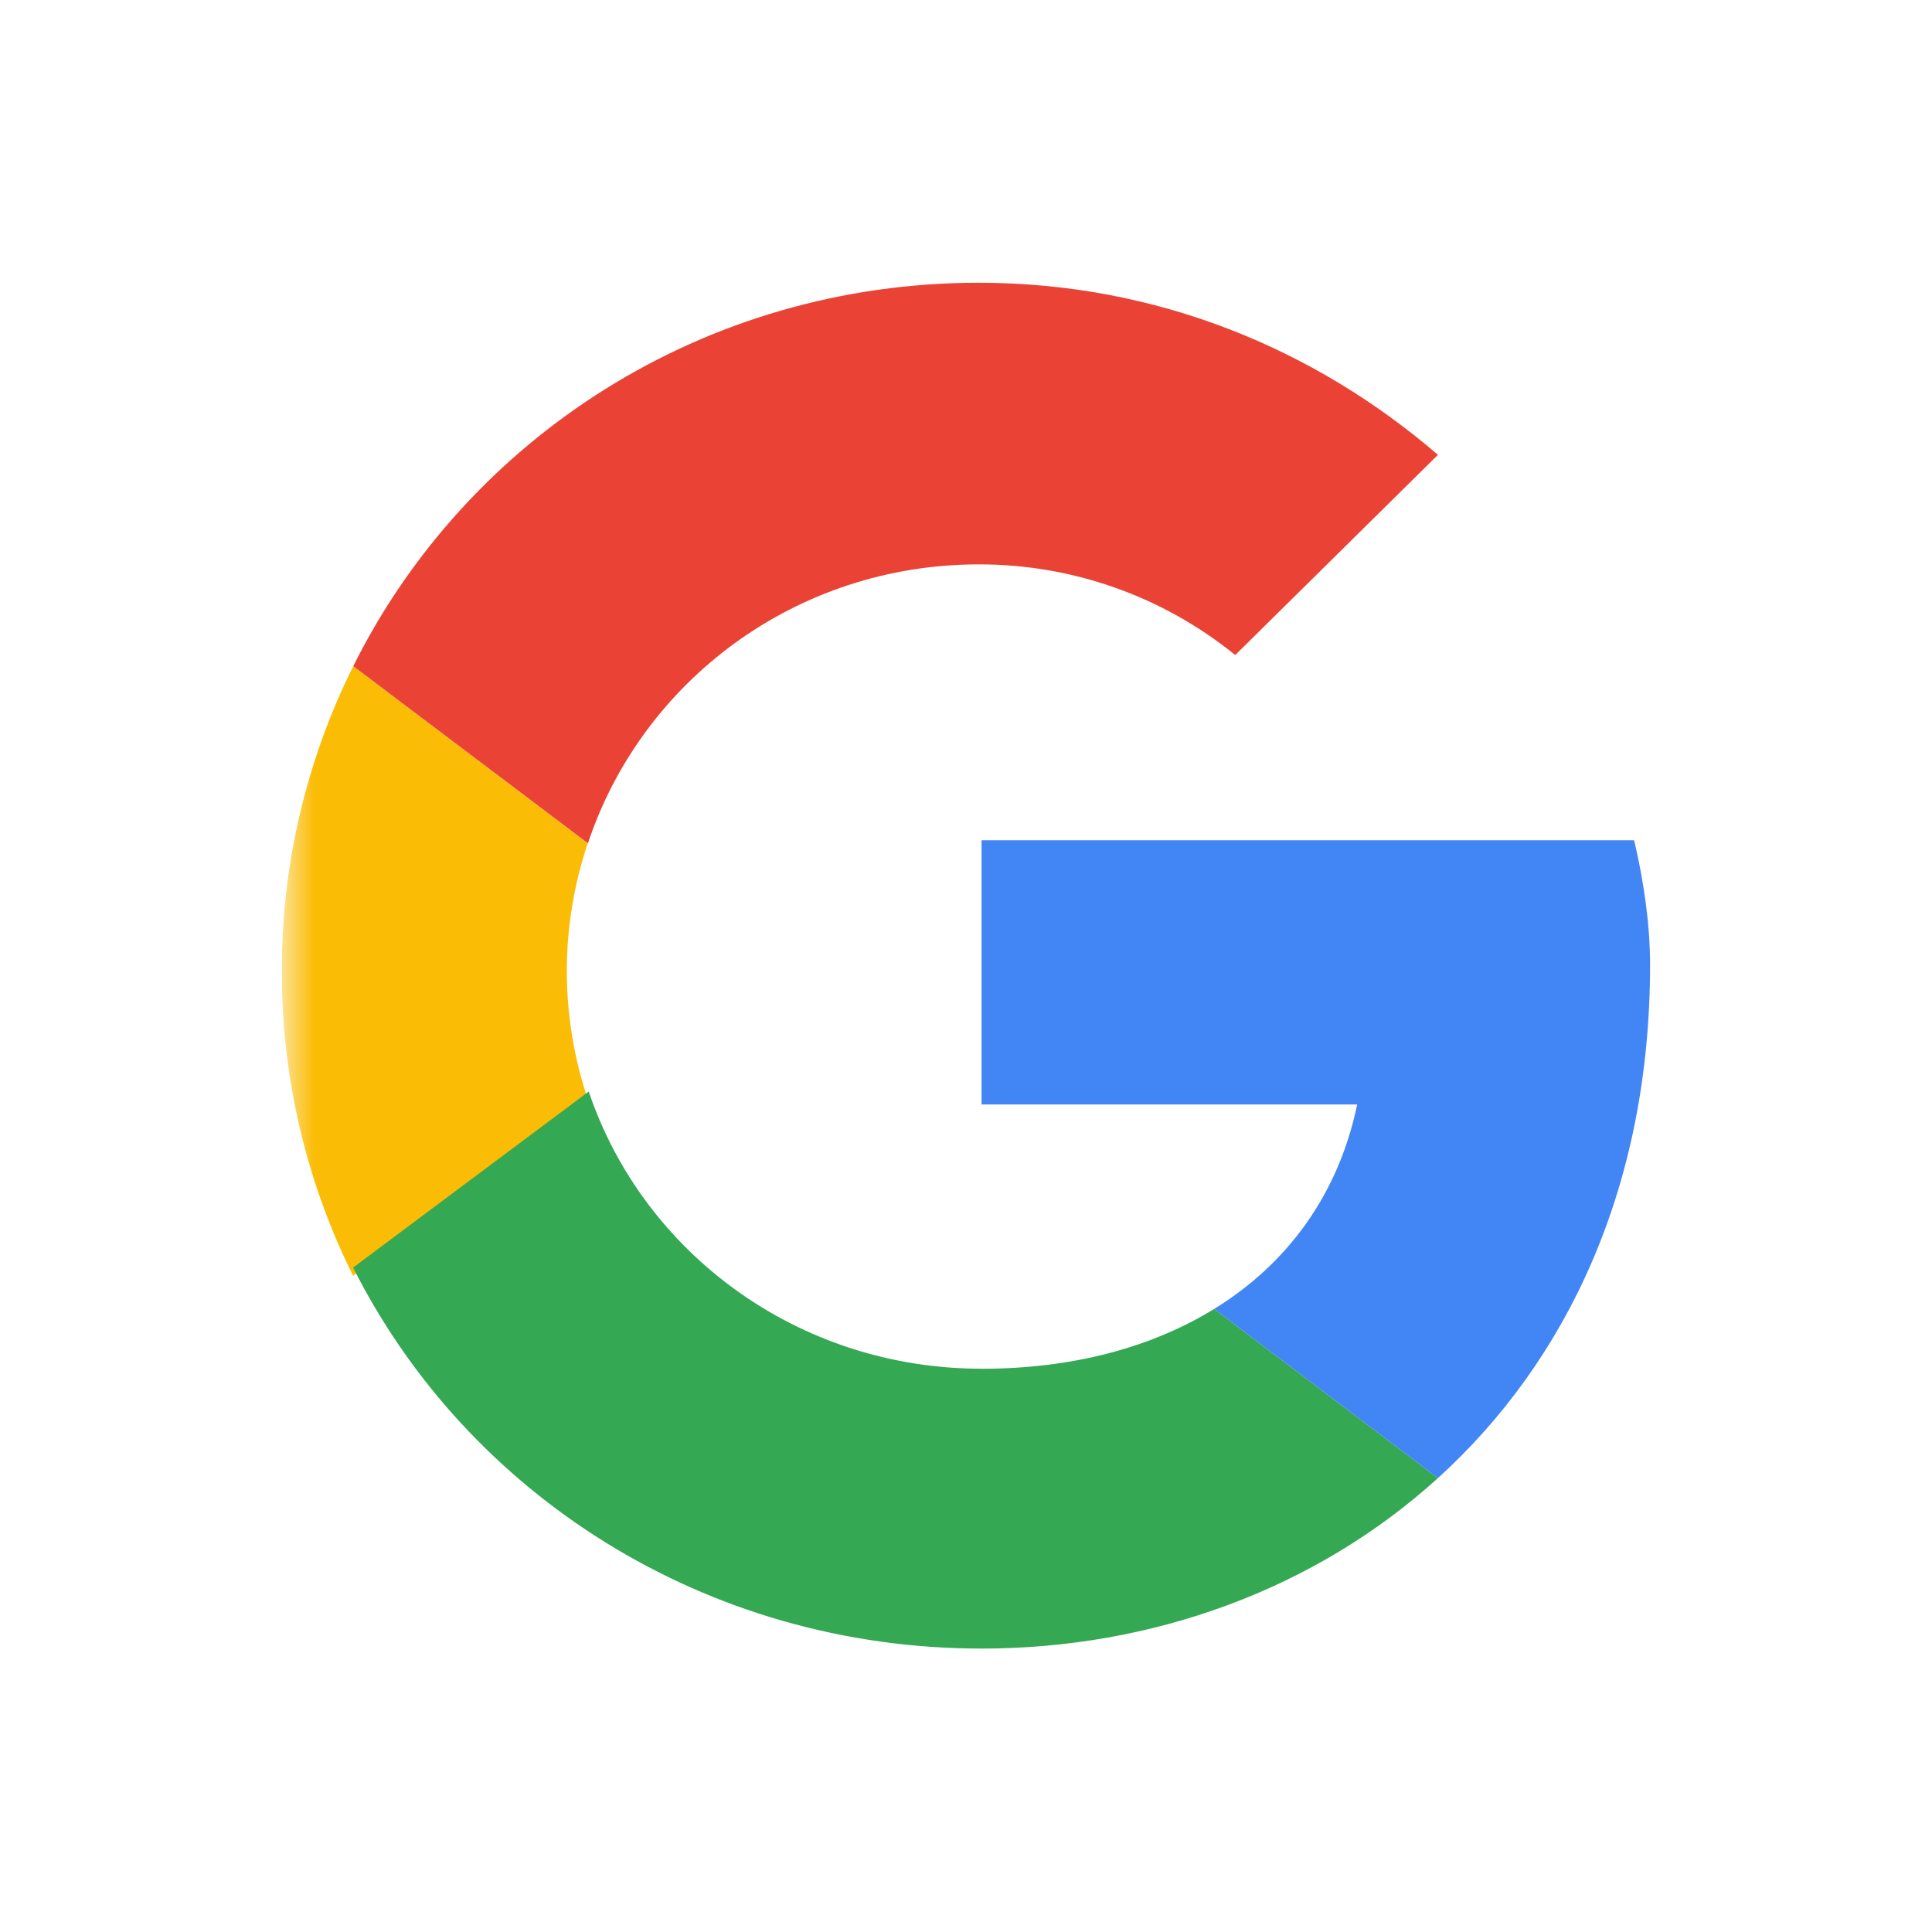 <svg width="40" height="40" viewBox="0 0 40 40" fill="none" xmlns="http://www.w3.org/2000/svg">
<g clip-path="url(#clip0_7676_338)">
<mask id="mask0_7676_338" style="mask-type:luminance" maskUnits="userSpaceOnUse" x="5" y="5" width="30" height="30">
<path d="M34.167 5.833H5.834V34.167H34.167V5.833Z" fill="white"/>
</mask>
<g mask="url(#mask0_7676_338)">
<path d="M11.735 20.105C11.735 19.18 11.891 18.292 12.168 17.46L7.314 13.792C6.337 15.754 5.831 17.915 5.834 20.105C5.834 22.374 6.365 24.514 7.311 26.414L12.163 22.74C11.88 21.891 11.736 21.001 11.735 20.105Z" fill="#FBBC05"/>
</g>
<path d="M20.263 11.685C22.197 11.681 24.073 12.344 25.574 13.562L29.771 9.417C27.214 7.216 23.935 5.854 20.263 5.854C14.561 5.854 9.661 9.08 7.314 13.792L12.172 17.46C13.29 14.1 16.479 11.685 20.264 11.685" fill="#EA4335"/>
<path d="M20.324 28.338C16.519 28.338 13.314 25.938 12.189 22.599L7.311 26.244C9.668 30.927 14.593 34.132 20.324 34.132C23.859 34.132 27.235 32.904 29.77 30.603L25.138 27.1C23.832 27.905 22.186 28.339 20.323 28.339" fill="#34A853"/>
<path d="M34.163 19.971C34.163 19.134 34.03 18.233 33.833 17.396H20.322V22.867H28.099C27.711 24.733 26.653 26.168 25.138 27.1L29.77 30.603C32.432 28.187 34.163 24.588 34.163 19.971" fill="#4285F4"/>
</g>
<defs>
<clipPath id="clip0_7676_338">
<rect width="28.333" height="28.333" fill="white" transform="translate(5.834 5.833)"/>
</clipPath>
</defs>
</svg>
